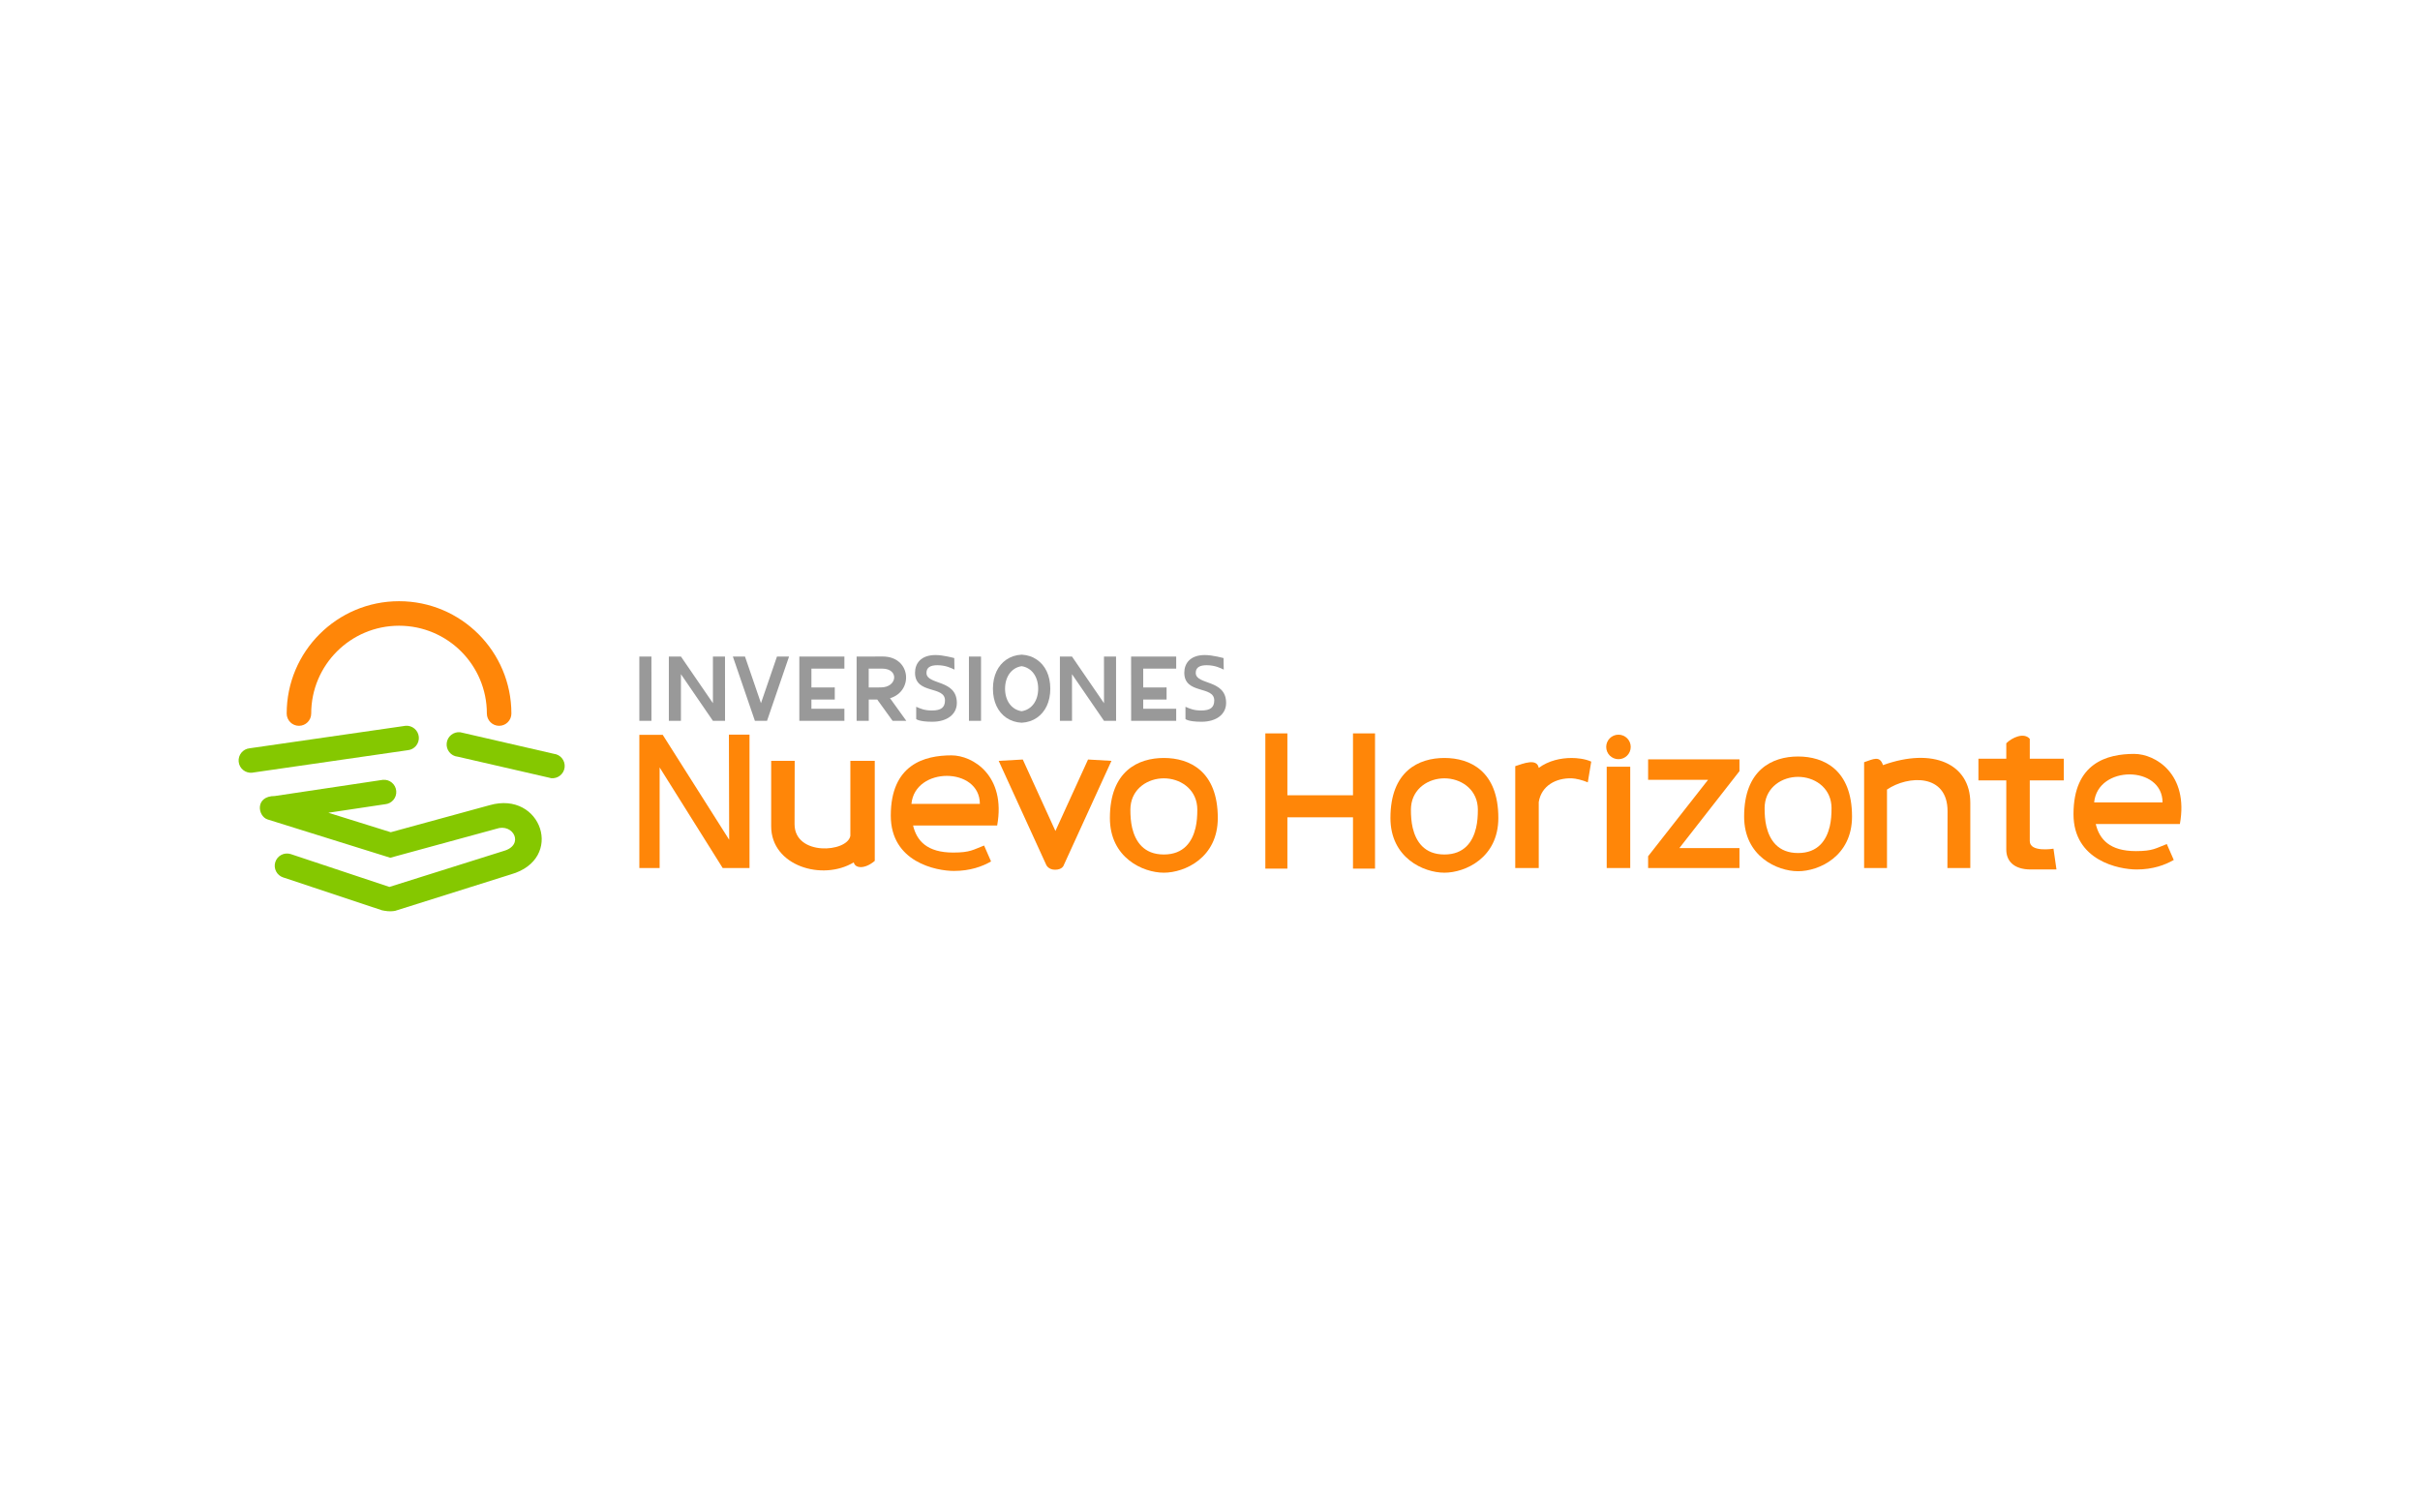 <?xml version="1.0" encoding="utf-8"?>
<!-- Generator: Adobe Illustrator 18.0.0, SVG Export Plug-In . SVG Version: 6.00 Build 0)  -->
<!DOCTYPE svg PUBLIC "-//W3C//DTD SVG 1.1//EN" "http://www.w3.org/Graphics/SVG/1.1/DTD/svg11.dtd">
<svg version="1.1" id="Capa_1" xmlns="http://www.w3.org/2000/svg" x="0px" y="0px"
	 viewBox="0 0 1280 800" enable-background="new 0 0 1280 800" xml:space="preserve">
<g>
	<g>
		<path fill="#FF8608" d="M270.489,377.421c0,3.572-2.895,6.486-6.486,6.486c-3.572,0-6.486-2.914-6.486-6.486
			c0-25.662-20.793-46.454-46.454-46.454c-25.643,0-46.455,20.793-46.455,46.454c0,3.572-2.895,6.486-6.486,6.486
			c-3.572,0-6.486-2.914-6.486-6.486c0-32.825,26.621-59.426,59.426-59.426C243.887,317.995,270.489,344.597,270.489,377.421z"/>
		<path fill="#85C800" d="M298.652,405.847c-0.395,3.553-3.591,6.129-7.144,5.753l-1.41-0.339l-48.015-11.035h-0.075
			c-3.553-0.395-6.129-3.591-5.734-7.163c0.376-3.553,3.591-6.129,7.144-5.753l1.41,0.32l48.071,11.073
			C296.452,399.079,299.028,402.275,298.652,405.847z"/>
		<path fill="#85C800" d="M221.516,389.716c0.338,3.572-2.256,6.73-5.809,7.088h-0.019l-81.742,11.806
			c-0.207,0.038-0.414,0.075-0.62,0.094c-3.572,0.338-6.749-2.256-7.087-5.828c-0.357-3.553,2.256-6.749,5.809-7.088l81.742-11.788
			l0.639-0.094C217.981,383.55,221.158,386.163,221.516,389.716z"/>
		<path fill="#85C800" d="M270.17,462.509l-61.194,19.27c-0.677,0.113-1.448,0.207-2.237,0.226h-0.432
			c-0.432,0-0.884-0.019-1.316-0.056c-1.09-0.094-2.162-0.301-3.046-0.489c-0.019,0-0.019,0-0.038-0.019l-52.057-17.315
			c-3.403-1.072-5.32-4.719-4.249-8.122c1.072-3.422,4.7-5.32,8.122-4.268l52.245,17.39l59.727-18.8l0.583-0.188
			c11.336-3.102,5.283-15.022-3.873-11.732l-55.986,15.285l-64.916-20.266c-5.245-1.692-6.787-12.389,3.873-12.389l56.475-8.46
			l0.714-0.094c3.553-0.32,6.712,2.331,7.012,5.903c0.301,3.572-2.331,6.674-5.903,7.012h-0.075l-29.929,4.493l33.013,10.302
			l52.32-14.307C286.469,418.067,298.821,454.407,270.17,462.509z"/>
	</g>
	<g>
		<g>
			<polygon fill="#999999" points="429.179,353.658 429.179,363.622 441.531,363.603 441.531,370.014 429.179,370.014 
				429.179,374.883 446.626,374.883 446.626,381.275 422.787,381.275 422.787,347.266 446.626,347.266 446.626,353.658 			"/>
		</g>
		<g>
			<polygon fill="#999999" points="604.676,353.658 604.676,363.622 617.028,363.603 617.028,370.014 604.676,370.014 
				604.676,374.883 622.123,374.883 622.123,381.275 598.284,381.275 598.284,363.622 598.265,353.658 598.265,347.266 
				622.123,347.266 622.123,353.658 			"/>
		</g>
		
			<rect x="324.354" y="361.071" transform="matrix(2.078573e-004 1 -1 2.078573e-004 705.561 22.832)" fill="#999999" width="34.017" height="6.398"/>
		
			<rect x="498.689" y="361.071" transform="matrix(2.078573e-004 1 -1 2.078573e-004 879.86 -151.503)" fill="#999999" width="34.017" height="6.398"/>
		<g>
			<polygon fill="#999999" points="383.495,381.275 377.085,381.275 360.165,356.591 360.165,381.275 353.773,381.275 
				353.773,347.266 360.165,347.266 377.085,371.932 377.085,347.266 383.477,347.266 			"/>
		</g>
		<g>
			<polygon fill="#999999" points="417.354,347.266 405.698,381.275 399.288,381.275 387.632,347.266 394.042,347.266 
				402.502,371.932 410.962,347.266 			"/>
		</g>
		<g>
			<polygon fill="#999999" points="583.94,381.275 567.001,356.591 567.02,381.275 560.609,381.275 560.609,347.266 
				567.001,347.266 583.94,371.95 583.921,347.266 590.313,347.266 590.332,381.275 			"/>
		</g>
		<g>
			<path fill="#999999" d="M470.765,369.318c12.596-3.778,11.073-22.071-3.873-22.071l-7.407,0.018h-6.392v34.009h6.411v-11.261
				h4.493l8.122,11.261l7.238-0.019L470.765,369.318z M459.485,363.622v-9.964h7.144c9.005,0,8.103,9.945-0.79,9.945
				L459.485,363.622z"/>
		</g>
		<path fill="#999999" d="M483.984,355.826c0-4.877,3.037-9.359,10.889-9.359c4.038,0,9.864,1.61,9.864,1.61l0.107,6.112
			c-1.44-0.706-4.536-2.337-9.001-2.337c-3.624,0-5.864,1.103-5.803,4.135c0.13,6.465,16.059,3.194,16.059,15.82
			c0,6.003-5.148,9.948-12.999,9.948c-7.131,0-8.495-1.431-8.495-1.431l0-6.482c2.577,1.122,4.485,1.954,8.415,1.954
			c4.864,0,6.804-1.735,6.804-5.325C499.824,362.51,483.984,367.448,483.984,355.826z"/>
		<path fill="#999999" d="M626.409,355.826c0-4.877,3.037-9.359,10.889-9.359c4.038,0,9.864,1.61,9.864,1.61l0.107,6.112
			c-1.44-0.706-4.536-2.337-9.001-2.337c-3.624,0-5.864,1.103-5.803,4.135c0.13,6.465,16.059,3.194,16.059,15.82
			c0,6.003-5.148,9.948-12.999,9.948c-7.131,0-8.495-1.431-8.495-1.431l0-6.482c2.577,1.122,4.485,1.954,8.415,1.954
			c4.864,0,6.804-1.735,6.804-5.325C642.25,362.51,626.409,367.448,626.409,355.826z"/>
		<g>
			<path fill="#999999" d="M548.464,348.939c-2.294-1.598-5.038-2.519-8.103-2.669c-3.064,0.15-5.809,1.071-8.121,2.669
				c-4.343,2.989-7.05,8.309-7.05,15.341c0,7.012,2.707,12.352,7.05,15.341c2.312,1.579,5.057,2.501,8.121,2.651
				c3.064-0.151,5.809-1.072,8.103-2.651c4.362-2.989,7.069-8.328,7.069-15.341C555.533,357.249,552.826,351.91,548.464,348.939z
				 M540.362,376.18c-5.471-0.827-8.761-5.715-8.761-11.9c0-6.204,3.29-11.092,8.761-11.919c5.471,0.828,8.761,5.715,8.761,11.919
				C549.123,370.465,545.833,375.353,540.362,376.18z"/>
		</g>
	</g>
	<g>
		<path fill="#FF8608" d="M503.27,399.53c-14.269,0-32.11,4.775-32.11,31.885c0,24.59,24.008,29.252,33.426,29.252
			c8.535,0,15.002-2.369,19.608-5.019l-3.685-8.422c-5.734,2.181-7.238,3.722-16.337,3.722c-13.837,0-19.307-6.223-21.225-14.326
			h44.48C532.203,410.227,514.531,399.53,503.27,399.53z M482.082,425.192c1.899-19.853,36.19-19.627,36.19,0H482.082z"/>
		<path fill="#FF8608" d="M1128.836,398.759c-14.288,0-32.11,4.756-32.11,31.885c0,24.572,24.007,29.253,33.426,29.253
			c8.535,0,15.002-2.388,19.608-5.039l-3.685-8.422c-5.734,2.181-7.238,3.742-16.337,3.742c-13.855,0-19.307-6.223-21.244-14.345
			h44.499C1157.769,409.456,1140.097,398.759,1128.836,398.759z M1107.649,424.402c1.936-19.852,36.171-19.589,36.171,0H1107.649z"
			/>
		<path fill="#FF8608" d="M644.124,432.678c0,21.033-17.471,28.917-28.536,28.917s-28.536-7.884-28.536-28.917
			c0-24.886,15.006-31.766,28.536-31.766S644.124,407.792,644.124,432.678z M597.976,426.46c-0.064,0.534-0.089,1.081-0.089,1.653
			c-0.013,3.37,0.216,6.702,0.941,9.779c1.717,7.172,6.111,14.077,16.76,14.077s15.043-6.905,16.76-14.077
			c0.725-3.077,0.954-6.409,0.941-9.779c0-0.573-0.025-1.119-0.089-1.653c-0.916-9.474-9.185-14.777-17.612-14.777
			S598.892,416.986,597.976,426.46z"/>
		<path fill="#FF8608" d="M792.513,432.678c0,21.033-17.471,28.917-28.536,28.917c-11.065,0-28.536-7.884-28.536-28.917
			c0-24.886,15.007-31.766,28.536-31.766C777.506,400.912,792.513,407.792,792.513,432.678z M746.365,426.46
			c-0.064,0.534-0.089,1.081-0.089,1.653c-0.013,3.37,0.216,6.702,0.941,9.779c1.717,7.172,6.111,14.077,16.76,14.077
			c10.649,0,15.043-6.905,16.76-14.077c0.725-3.077,0.954-6.409,0.941-9.779c0-0.573-0.026-1.119-0.089-1.653
			c-0.916-9.474-9.185-14.777-17.612-14.777C755.55,411.683,747.28,416.986,746.365,426.46z"/>
		<path fill="#FF8608" d="M979.585,431.901c0,21.033-17.471,28.917-28.536,28.917s-28.536-7.884-28.536-28.917
			c0-24.886,15.007-31.766,28.536-31.766S979.585,407.015,979.585,431.901z M933.437,425.683c-0.064,0.534-0.089,1.081-0.089,1.653
			c-0.013,3.37,0.216,6.702,0.941,9.779c1.717,7.172,6.111,14.077,16.76,14.077s15.043-6.905,16.76-14.077
			c0.725-3.077,0.954-6.409,0.941-9.779c0-0.572-0.025-1.119-0.089-1.653c-0.916-9.474-9.185-14.777-17.612-14.777
			C942.622,410.906,934.352,416.209,933.437,425.683z"/>
		<path fill="#FF8608" d="M462.683,402.432h-12.909c0,0,0,26.168,0,39.665c-1.579,8.85-29.51,10.801-29.51-6.167
			c0-6.968,0.07-19.865,0.07-33.498c-9.662,0-8.257,0-12.438,0c0,12.009,0,21.297,0,34.63c0,20.95,27.089,29.079,43.673,19.069
			c0.757,3.353,5.958,3.61,11.114-0.78C462.683,444.646,462.683,402.432,462.683,402.432z"/>
		<g>
			<path fill="#FF8608" d="M841.649,402.839l-1.824,10.961c-2.783-1.184-6.298-2.049-8.479-2.124
				c-8.272-0.245-16.055,3.835-17.465,12.558v34.892h-12.427v-53.88c4.399-1.448,11.487-4.305,12.427,0.902
				c5.245-3.835,11.637-5.245,17.465-5.226C833.904,400.921,838.397,401.316,841.649,402.839z"/>
		</g>
		<g>
			<path fill="#FF8608" d="M1073.602,412.765v32.11c0,6.148,12.539,4.023,12.539,4.023l1.579,10.998c0,0-6.317,0-13.573,0
				c-9.381,0-12.972-4.851-12.972-10.453v-36.679h-14.739v-11.468h14.739c0-4.945,0-8.159,0-8.159
				c2.989-2.989,9.306-5.941,12.427-2.331c0,0,0,4.286,0,10.49h17.973c0,4.173,0,1.805,0,11.468H1073.602z"/>
		</g>
		<g>
			<path fill="#FF8608" d="M587.869,402.444l-25.154,55.027c0,0-0.602,2.557-4.662,2.557c-3.572,0-4.662-2.557-4.662-2.557
				l-25.155-55.027l12.746-0.714l17.258,37.806l17.258-37.806L587.869,402.444z"/>
		</g>
		<polygon fill="#FF8608" points="385.54,388.57 396.434,388.57 396.434,459.124 382.247,459.124 348.899,405.924 348.899,459.124 
			338.167,459.124 338.167,388.676 350.532,388.676 385.684,444.177 		"/>
		<g>
			<polygon fill="#FF8608" points="727.289,387.912 727.289,459.445 715.633,459.445 715.633,432.298 680.929,432.298 
				680.929,459.445 669.273,459.445 669.273,387.912 680.929,387.912 680.929,420.642 715.633,420.642 715.633,387.912 			"/>
		</g>
		<g>
			<path fill="#FF8608" d="M849.832,459.123v-53.586c4.181,0,2.776,0,12.438,0v53.586H849.832z"/>
			<path fill="#FF8608" d="M862.534,395.077c0,3.579-2.896,6.484-6.484,6.484c-3.579,0-6.484-2.905-6.484-6.484
				c0-3.579,2.905-6.484,6.484-6.484C859.638,388.594,862.534,391.498,862.534,395.077z"/>
		</g>
		<path fill="#FF8608" d="M985.976,459.127h12.103c0,0,0-27.145,0-41.512c11.126-7.566,32.106-8.565,32.031,11.534
			c-0.027,7.418-0.074,15.466-0.074,29.978c10.286,0,7.653,0,12.103,0c0-12.783,0-20.297,0-34.49
			c0-20.571-19.669-29.508-46.175-19.939c-1.706-5.165-5.018-3.226-9.989-1.545C985.976,414.55,985.976,459.127,985.976,459.127z"/>
		<g>
			<path fill="#FF8608" d="M916.454,412.483l-28.2,36.096h31.791c0,4.192,0,0.884,0,10.546h-48.316v-6.222l3.384-4.324
				l28.313-36.096h-31.697v-10.829h48.316c0,3.309,0,2.105,0,6.223L916.454,412.483z"/>
		</g>
	</g>
</g>
</svg>
